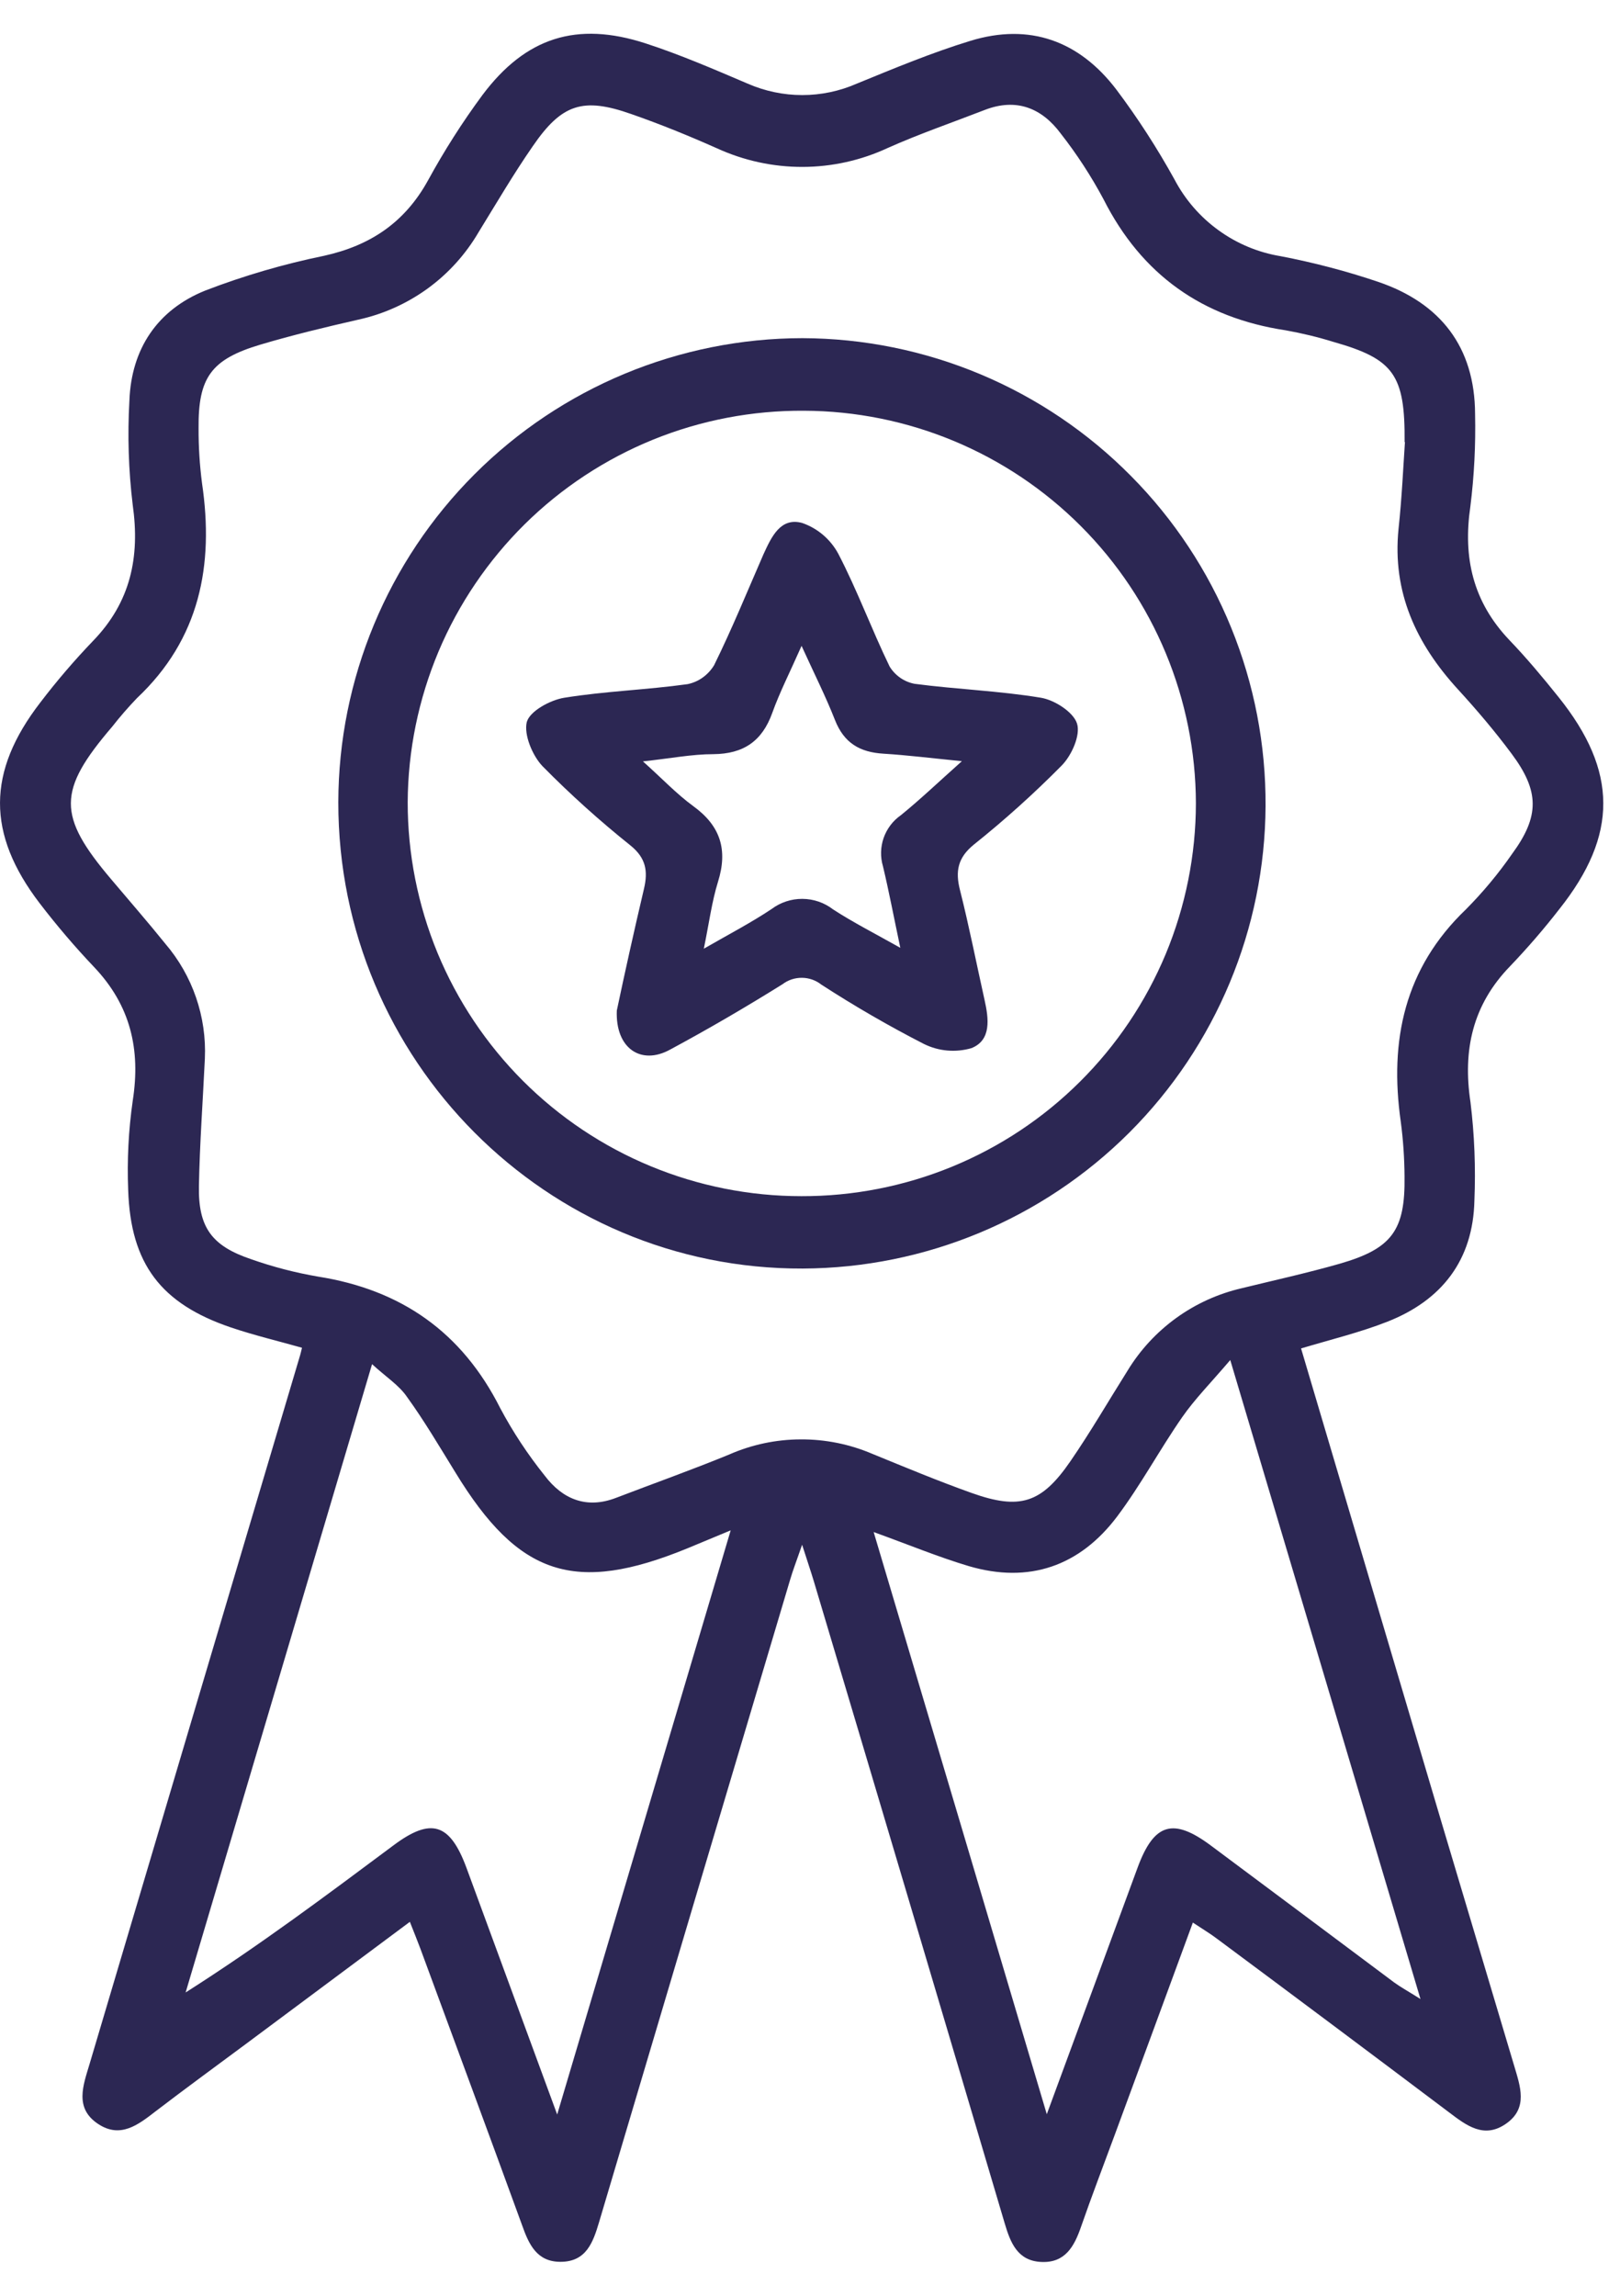 <svg width="24" height="34" viewBox="0 0 24 34" fill="none" xmlns="http://www.w3.org/2000/svg">
<path d="M19.275 19.97C19.97 22.312 20.663 24.65 21.355 26.985C21.714 28.188 22.073 29.39 22.432 30.593C22.522 30.898 22.642 31.22 22.314 31.45C21.987 31.68 21.727 31.48 21.467 31.283C20.324 30.422 19.179 29.566 18.032 28.714C17.931 28.637 17.821 28.572 17.672 28.473C17.28 29.539 16.899 30.576 16.516 31.613C16.348 32.069 16.174 32.521 16.015 32.979C15.915 33.269 15.78 33.515 15.428 33.499C15.075 33.484 14.97 33.215 14.885 32.929C13.946 29.757 13.003 26.586 12.056 23.416C12.013 23.273 11.964 23.13 11.883 22.877C11.8 23.119 11.746 23.256 11.705 23.397C10.76 26.568 9.817 29.739 8.875 32.91C8.785 33.212 8.684 33.497 8.303 33.497C7.951 33.497 7.834 33.236 7.734 32.953C7.236 31.586 6.73 30.223 6.227 28.857C6.183 28.739 6.135 28.622 6.072 28.462L3.645 30.269C3.198 30.601 2.747 30.93 2.304 31.269C2.047 31.468 1.785 31.672 1.458 31.458C1.097 31.223 1.233 30.883 1.327 30.567C2.366 27.067 3.406 23.567 4.447 20.068C4.455 20.041 4.461 20.013 4.474 19.96C4.121 19.86 3.769 19.777 3.417 19.658C2.384 19.306 1.935 18.718 1.899 17.625C1.881 17.182 1.904 16.737 1.967 16.298C2.085 15.541 1.933 14.889 1.394 14.322C1.108 14.021 0.839 13.705 0.586 13.375C-0.199 12.347 -0.195 11.43 0.597 10.404C0.84 10.085 1.101 9.781 1.379 9.491C1.934 8.918 2.076 8.251 1.966 7.476C1.904 6.965 1.888 6.449 1.917 5.935C1.945 5.166 2.333 4.588 3.041 4.303C3.613 4.083 4.202 3.911 4.802 3.788C5.489 3.636 5.998 3.293 6.34 2.673C6.58 2.234 6.849 1.811 7.146 1.409C7.788 0.552 8.545 0.312 9.563 0.642C10.077 0.809 10.578 1.026 11.075 1.238C11.331 1.35 11.607 1.408 11.885 1.408C12.164 1.408 12.44 1.35 12.695 1.238C13.25 1.011 13.804 0.78 14.376 0.605C15.253 0.336 15.99 0.605 16.539 1.327C16.857 1.75 17.144 2.195 17.4 2.658C17.556 2.955 17.779 3.213 18.052 3.41C18.325 3.608 18.639 3.739 18.971 3.794C19.461 3.888 19.944 4.014 20.417 4.174C21.34 4.488 21.849 5.138 21.853 6.131C21.863 6.589 21.84 7.047 21.783 7.502C21.672 8.259 21.821 8.911 22.36 9.478C22.617 9.746 22.857 10.033 23.089 10.323C23.97 11.42 23.973 12.368 23.101 13.464C22.873 13.758 22.629 14.04 22.372 14.309C21.817 14.88 21.668 15.55 21.785 16.324C21.844 16.806 21.863 17.293 21.843 17.779C21.824 18.662 21.36 19.258 20.551 19.575C20.149 19.733 19.719 19.837 19.275 19.97ZM20.809 6.547C20.817 5.546 20.645 5.316 19.753 5.063C19.522 4.991 19.286 4.935 19.048 4.892C17.814 4.706 16.914 4.07 16.348 2.95C16.166 2.61 15.955 2.285 15.717 1.981C15.434 1.598 15.055 1.447 14.587 1.629C14.118 1.811 13.624 1.981 13.155 2.19C12.758 2.375 12.327 2.471 11.89 2.472C11.453 2.473 11.021 2.379 10.623 2.197C10.207 2.012 9.783 1.839 9.352 1.689C8.637 1.437 8.323 1.538 7.893 2.165C7.608 2.576 7.355 3.009 7.093 3.434C6.902 3.762 6.645 4.048 6.337 4.272C6.03 4.495 5.68 4.653 5.308 4.734C4.821 4.845 4.335 4.962 3.857 5.104C3.127 5.322 2.935 5.591 2.942 6.344C2.941 6.616 2.958 6.887 2.993 7.157C3.172 8.372 2.96 9.463 2.028 10.34C1.899 10.475 1.777 10.615 1.662 10.762C0.849 11.712 0.848 12.079 1.648 13.023C1.915 13.34 2.188 13.652 2.448 13.975C2.853 14.448 3.063 15.057 3.035 15.679C3.005 16.307 2.959 16.936 2.947 17.565C2.936 18.176 3.135 18.451 3.719 18.648C4.042 18.762 4.373 18.848 4.711 18.906C5.944 19.101 6.843 19.728 7.411 20.855C7.599 21.208 7.82 21.542 8.07 21.854C8.336 22.206 8.692 22.35 9.126 22.183C9.685 21.969 10.25 21.768 10.803 21.541C11.137 21.394 11.498 21.318 11.862 21.317C12.227 21.315 12.588 21.388 12.923 21.531C13.412 21.731 13.899 21.934 14.396 22.111C15.109 22.365 15.429 22.264 15.857 21.642C16.157 21.206 16.422 20.748 16.704 20.3C16.89 19.994 17.136 19.728 17.427 19.518C17.718 19.308 18.047 19.159 18.397 19.078C18.88 18.96 19.369 18.852 19.849 18.715C20.622 18.492 20.819 18.221 20.808 17.423C20.806 17.152 20.788 16.881 20.752 16.612C20.581 15.41 20.806 14.339 21.718 13.467C21.97 13.213 22.199 12.938 22.402 12.645C22.809 12.09 22.809 11.719 22.395 11.164C22.148 10.831 21.878 10.514 21.598 10.208C20.981 9.534 20.624 8.771 20.719 7.833C20.769 7.369 20.789 6.911 20.814 6.547H20.809ZM12.943 22.689C13.804 25.579 14.641 28.392 15.508 31.311C15.988 30.011 16.42 28.834 16.854 27.657C17.097 26.999 17.381 26.916 17.94 27.333C18.846 28.008 19.751 28.684 20.655 29.36C20.748 29.428 20.85 29.483 21.044 29.605L18.226 20.142C17.936 20.482 17.702 20.718 17.514 20.988C17.18 21.469 16.902 21.99 16.551 22.458C15.996 23.195 15.244 23.457 14.35 23.193C13.904 23.06 13.468 22.879 12.942 22.689H12.943ZM8.255 31.314L10.825 22.664L10.185 22.93C8.516 23.614 7.682 23.341 6.745 21.804C6.511 21.425 6.288 21.045 6.029 20.687C5.912 20.515 5.718 20.392 5.512 20.203C4.572 23.374 3.66 26.439 2.75 29.508C3.843 28.814 4.835 28.07 5.831 27.328C6.387 26.913 6.666 27 6.911 27.663C7.344 28.838 7.776 30.015 8.254 31.314H8.255Z" fill="#2C2753"/>
<path d="M5.012 11.88C5.016 10.058 5.742 8.311 7.031 7.023C8.319 5.735 10.066 5.01 11.888 5.008C12.794 5.011 13.69 5.193 14.525 5.543C15.36 5.893 16.118 6.405 16.755 7.049C17.393 7.692 17.897 8.455 18.239 9.294C18.581 10.133 18.754 11.031 18.749 11.937C18.74 13.752 18.015 15.49 16.731 16.773C15.447 18.055 13.709 18.779 11.894 18.787C8.099 18.802 5.009 15.699 5.012 11.88ZM11.872 17.715C12.638 17.717 13.397 17.569 14.105 17.278C14.814 16.987 15.458 16.559 16.001 16.018C16.544 15.478 16.975 14.836 17.27 14.129C17.564 13.421 17.716 12.663 17.717 11.896C17.713 10.357 17.101 8.881 16.013 7.792C14.925 6.702 13.45 6.088 11.91 6.083C11.144 6.078 10.385 6.223 9.675 6.511C8.965 6.8 8.319 7.225 7.774 7.763C7.229 8.302 6.795 8.942 6.497 9.648C6.2 10.355 6.044 11.113 6.04 11.879C6.039 12.645 6.19 13.404 6.482 14.113C6.775 14.821 7.205 15.464 7.746 16.006C8.288 16.548 8.931 16.978 9.639 17.271C10.347 17.564 11.105 17.715 11.872 17.715Z" fill="#2C2753"/>
<path d="M9.138 14.966C9.255 14.411 9.394 13.784 9.541 13.16C9.602 12.9 9.568 12.707 9.344 12.524C8.886 12.158 8.45 11.766 8.039 11.349C7.887 11.191 7.759 10.879 7.804 10.694C7.848 10.532 8.15 10.368 8.357 10.334C8.962 10.236 9.579 10.217 10.187 10.132C10.268 10.115 10.345 10.082 10.412 10.033C10.479 9.985 10.536 9.923 10.579 9.852C10.844 9.315 11.07 8.76 11.311 8.208C11.429 7.952 11.562 7.657 11.884 7.745C12.113 7.824 12.303 7.987 12.418 8.199C12.701 8.742 12.913 9.322 13.18 9.872C13.22 9.937 13.274 9.994 13.337 10.038C13.4 10.082 13.472 10.112 13.548 10.127C14.17 10.209 14.802 10.231 15.419 10.333C15.622 10.366 15.902 10.545 15.956 10.716C16.01 10.888 15.877 11.186 15.73 11.336C15.318 11.753 14.882 12.145 14.424 12.511C14.189 12.704 14.151 12.903 14.222 13.182C14.358 13.72 14.465 14.266 14.586 14.809C14.648 15.086 14.69 15.405 14.391 15.523C14.156 15.591 13.905 15.569 13.686 15.46C13.165 15.193 12.659 14.9 12.168 14.582C12.087 14.518 11.986 14.482 11.882 14.481C11.777 14.48 11.676 14.513 11.593 14.576C11.048 14.916 10.493 15.24 9.928 15.544C9.497 15.782 9.115 15.526 9.138 14.966ZM14.25 11.273C13.796 11.228 13.443 11.184 13.09 11.162C12.736 11.141 12.503 11.003 12.369 10.661C12.235 10.319 12.064 9.98 11.875 9.565C11.701 9.959 11.551 10.251 11.441 10.558C11.291 10.977 11.014 11.165 10.57 11.169C10.249 11.169 9.928 11.233 9.525 11.276C9.81 11.531 10.023 11.758 10.271 11.939C10.674 12.231 10.785 12.586 10.637 13.059C10.545 13.356 10.505 13.671 10.427 14.05C10.817 13.826 11.132 13.662 11.43 13.463C11.562 13.364 11.723 13.311 11.887 13.312C12.053 13.313 12.213 13.368 12.343 13.469C12.644 13.664 12.965 13.827 13.338 14.037C13.241 13.579 13.17 13.202 13.081 12.83C13.04 12.692 13.044 12.545 13.091 12.409C13.139 12.274 13.227 12.156 13.345 12.074C13.631 11.842 13.899 11.586 14.25 11.273Z" fill="#2C2753"/>
</svg>
